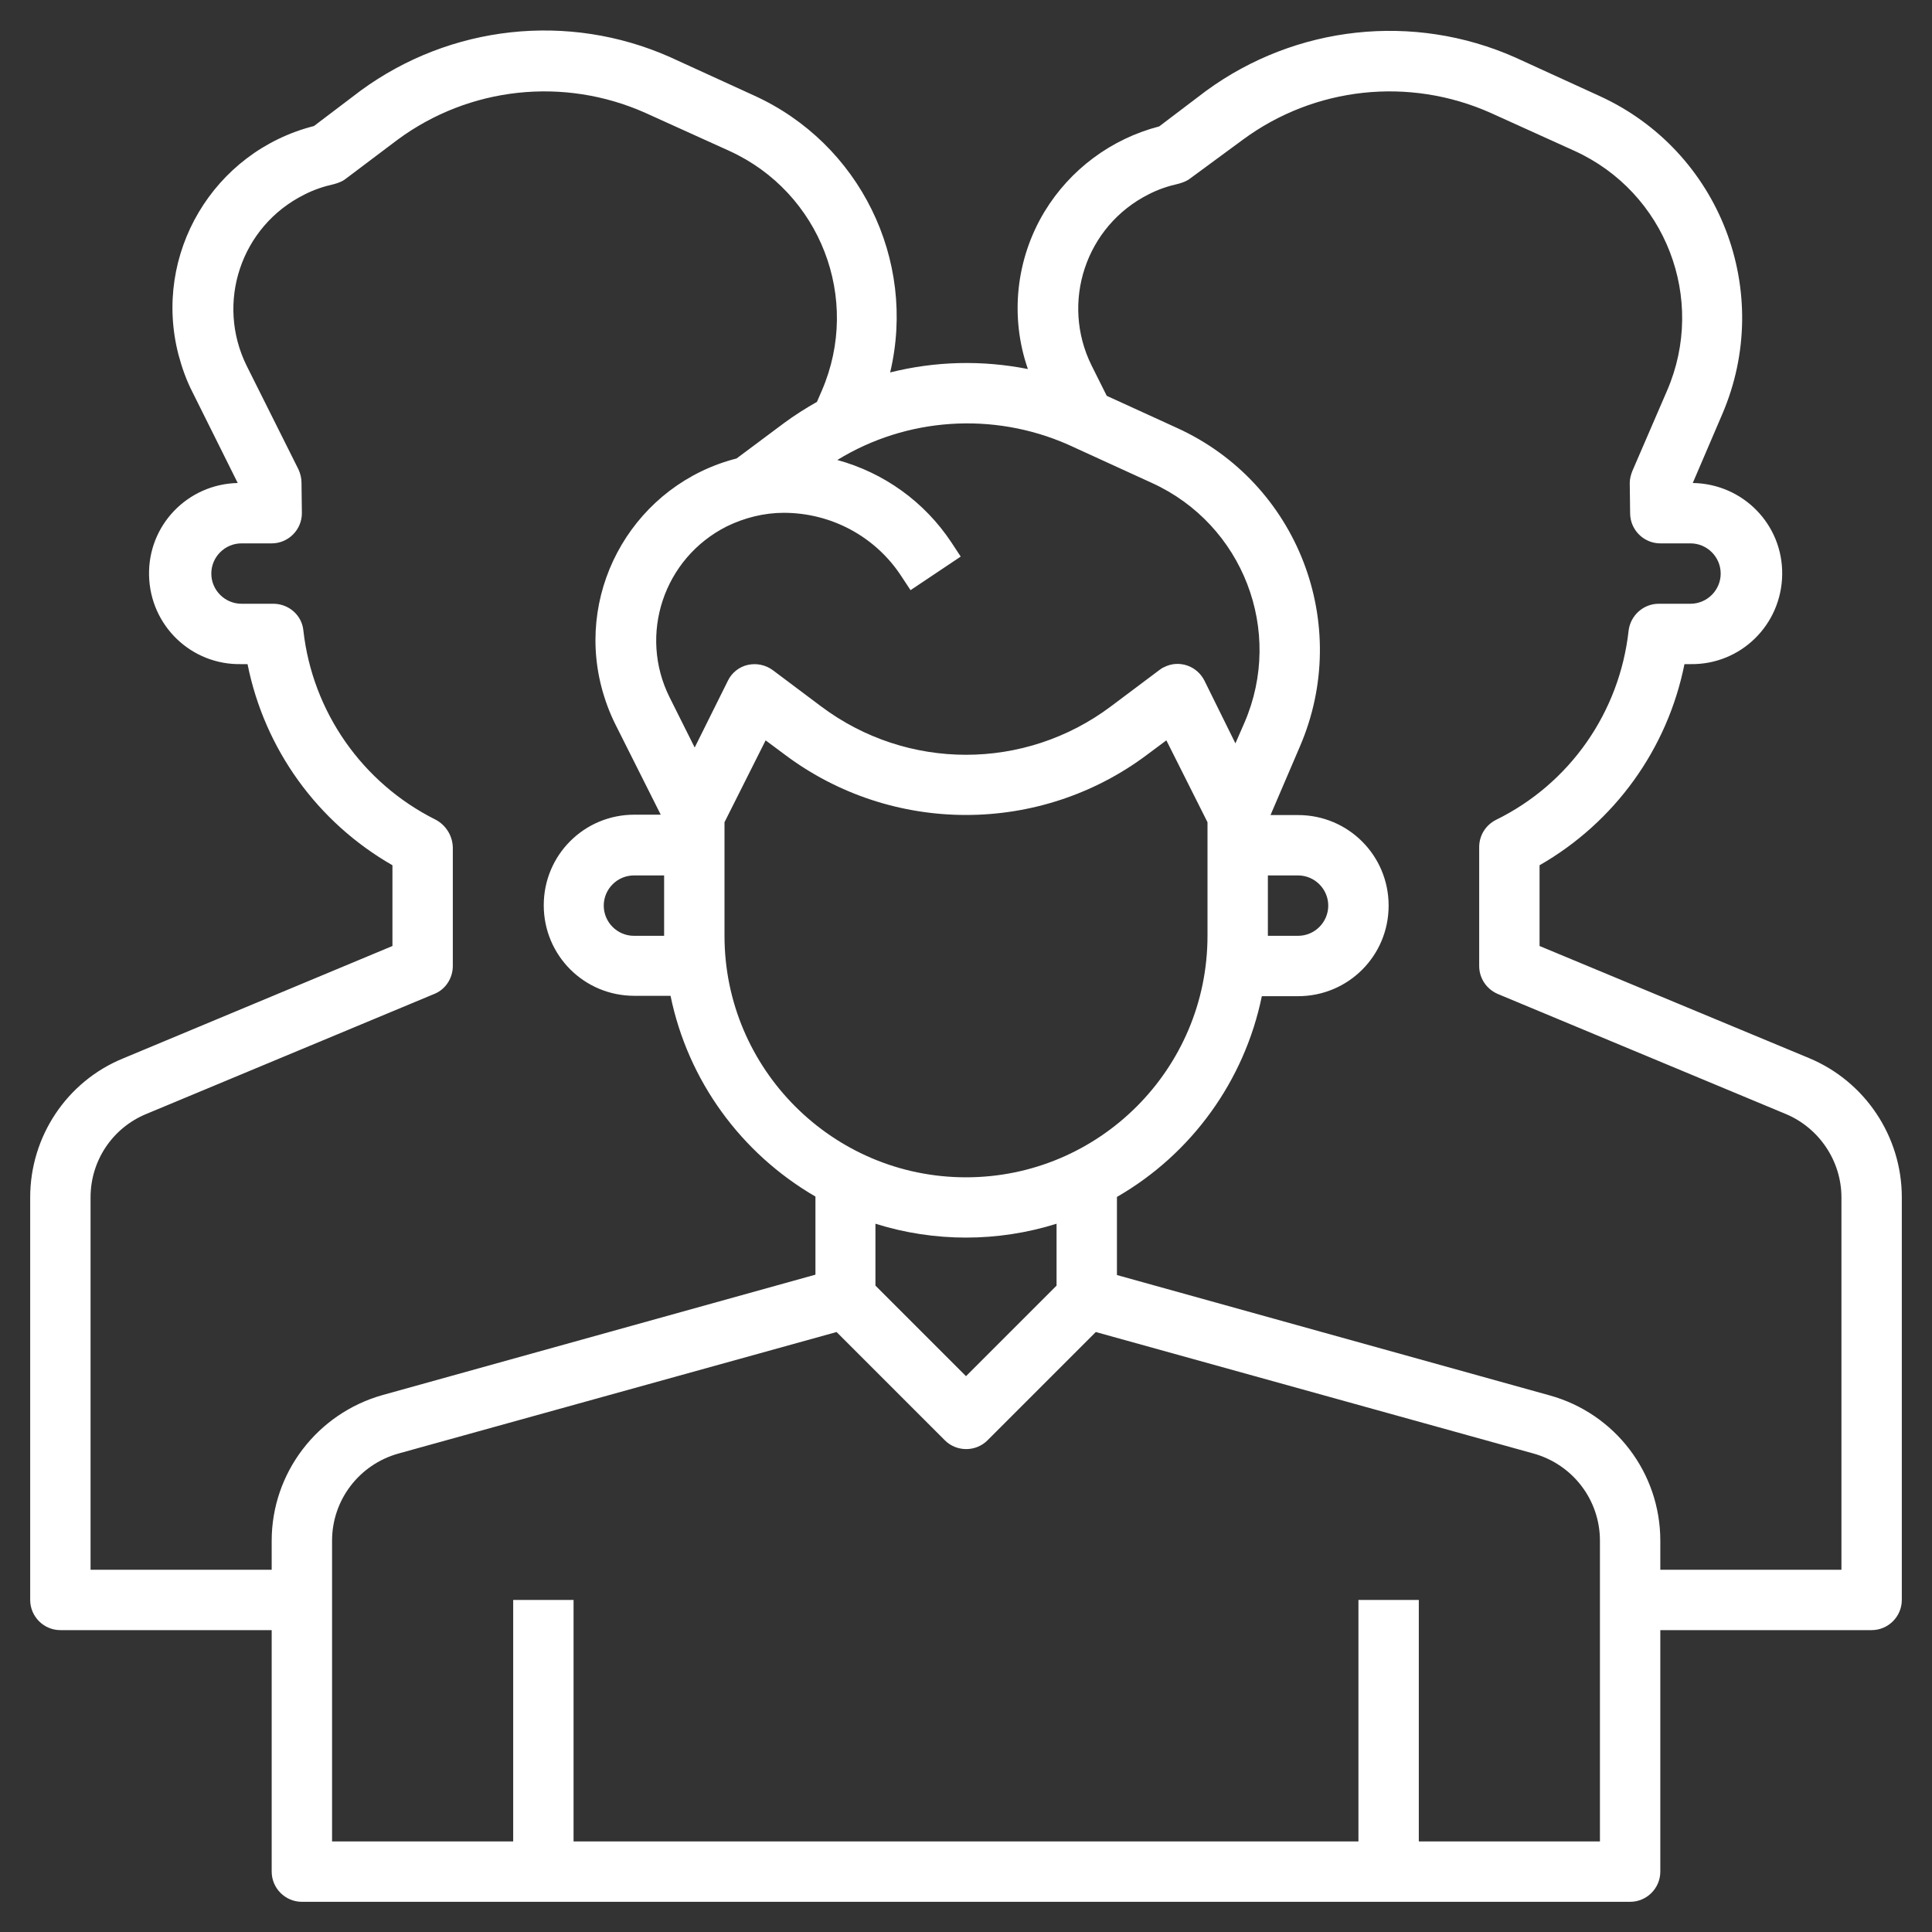 <?xml version="1.0" encoding="UTF-8"?> <svg xmlns="http://www.w3.org/2000/svg" xmlns:xlink="http://www.w3.org/1999/xlink" version="1.1" id="Layer_3" x="0px" y="0px" viewBox="0 0 512 512" style="enable-background:new 0 0 512 512;" xml:space="preserve"><rect x="0" y="0" width="512" height="512" fill="#333333" stroke="none"/> <style type="text/css"> .st0{fill:#FFFFFF;} </style> <path class="st0" d="M479.4,280.4L408,250.7v-21.4c19.9-11.4,33.9-30.8,38.4-53.3h1.6c13.3,0.2,24.1-10.4,24.3-23.7 s-10.4-24.1-23.7-24.3l7.8-18.2c13.9-32.3-0.5-69.8-32.6-84.4l-22.3-10.2c-26.9-11.9-58.1-8.5-81.9,8.9l-12.4,9.4 c-12.7,3.3-23.6,11.4-30.4,22.6c-7.6,12.6-9.2,27.9-4.4,41.7c-12.1-2.4-24.5-2.1-36.5,0.9c7.1-29.9-8.1-60.7-36.1-73.4l-22.3-10.2 c-26.9-11.9-58.1-8.5-81.9,8.9l-12.4,9.4c-26.7,6.8-42.8,34-35.9,60.6c0.9,3.4,2.1,6.8,3.7,9.9L63,128 c-13.3,0.3-23.8,11.2-23.5,24.5S50.7,176.3,64,176h1.6c4.5,22.5,18.5,41.9,38.4,53.3v21.4l-71.4,29.8C17.7,286.6,8,301.2,8,317.3 V424c0,4.4,3.6,8,8,8h56v64c0,4.4,3.6,8,8,8h352c4.4,0,8-3.6,8-8v-64h56c4.4,0,8-3.6,8-8V317.3C504,301.2,494.3,286.6,479.4,280.4z M283,117.8l22.3,10.2c24.1,11,35,39.2,24.5,63.5l-2.4,5.5l-8.2-16.6c-2-4-6.8-5.6-10.7-3.6c-0.5,0.2-0.9,0.5-1.3,0.8l-12.8,9.6 c-22.8,17.1-54,17.1-76.8,0l-12.8-9.6c-1.9-1.4-4.3-1.9-6.6-1.4c-2.3,0.5-4.3,2.1-5.3,4.2l-8.8,17.7l-6.6-13.2 c-8.4-16.7-1.6-37,15.1-45.4c4.7-2.3,9.9-3.6,15.1-3.6c12.5,0,24.2,6.2,31.1,16.7l2.5,3.8l13.3-8.9l-2.5-3.8 c-7.1-10.7-17.8-18.4-30.2-21.8C240.3,110.6,263.2,109.1,283,117.8z M336,232h8c4.4,0,8,3.6,8,8s-3.6,8-8,8h-8V232z M232,324.3 c15.6,4.9,32.4,4.9,48,0v16.4l-24,24l-24-24V324.3z M256,312c-35.3,0-64-28.7-64-64v-30.1l10.9-21.7l5.1,3.8 c28.4,21.3,67.6,21.3,96,0l5.1-3.8l10.9,21.7V248C320,283.3,291.3,312,256,312z M176,248h-8c-4.4,0-8-3.6-8-8s3.6-8,8-8h8V248z M72,408.3v7.7H24v-98.7c0-9.7,5.8-18.4,14.8-22.1l76.3-31.8c3-1.2,4.9-4.2,4.9-7.4v-31.5c-0.1-3.1-1.9-5.9-4.6-7.3 c-19.4-9.7-32.6-28.6-35-50.1c-0.4-4.1-3.9-7.1-8-7.1H64c-4.4,0-8-3.6-8-8s3.6-8,8-8h8c4.4,0,8-3.6,8-8c0,0,0,0,0-0.1l-0.1-8 c0-1.2-0.3-2.4-0.8-3.5L65.4,97c-8.3-16.7-1.6-37,15.2-45.4c2.5-1.3,5.2-2.2,7.9-2.8c1.1-0.3,2.2-0.7,3.1-1.4L105.4,37 c19-14,44-16.7,65.6-7.1L193.3,40c24.1,11,35,39.2,24.5,63.5l-1.3,3c-3,1.7-6,3.6-8.7,5.6l-12.6,9.4l0,0 c-26.6,6.8-42.7,34-35.8,60.6c0.9,3.4,2.1,6.7,3.7,9.9l12,23.9h-7c-13.3,0-24,10.7-24,24s10.7,24,24,24h9.6 c4.6,22.4,18.6,41.7,38.4,53.2v20.7l-114.7,31.9C84,374.6,72,390.4,72,408.3z M424,488h-48v-64h-16v64H152v-64h-16v64H88v-79.7 c0-10.8,7.2-20.2,17.6-23.1L221.7,353l28.7,28.7c3.1,3.1,8.2,3.1,11.3,0l28.7-28.7l116,32.2c10.4,2.9,17.6,12.3,17.6,23.1V488z M488,416h-48v-7.7c0-18-12-33.7-29.3-38.5L296,337.9v-20.7c19.8-11.4,33.8-30.8,38.4-53.2h9.6c13.3,0,24-10.7,24-24s-10.7-24-24-24 h-7.3l7.8-18.2c13.9-32.3-0.5-69.8-32.6-84.4l-18.6-8.5l-4-8c-8.3-16.7-1.6-37,15.1-45.4c2.5-1.3,5.2-2.2,7.9-2.8 c1.1-0.3,2.2-0.7,3.1-1.4L329.4,37c19-14,44-16.7,65.6-7.1L417.3,40c24.1,11,35,39.2,24.5,63.5l-9.2,21.3c-0.4,1-0.7,2.1-0.7,3.2 l0.1,8c0,4.4,3.6,8,8,8h8c4.4,0,8,3.6,8,8s-3.6,8-8,8h-8.4c-4.1,0-7.5,3.1-8,7.1c-2.4,21.7-15.6,40.6-35.2,50.2 c-2.7,1.4-4.4,4.1-4.4,7.2V256c0,3.2,1.9,6.1,4.9,7.4l76.3,31.8c8.9,3.7,14.8,12.5,14.8,22.1V416z"></path> </svg> 